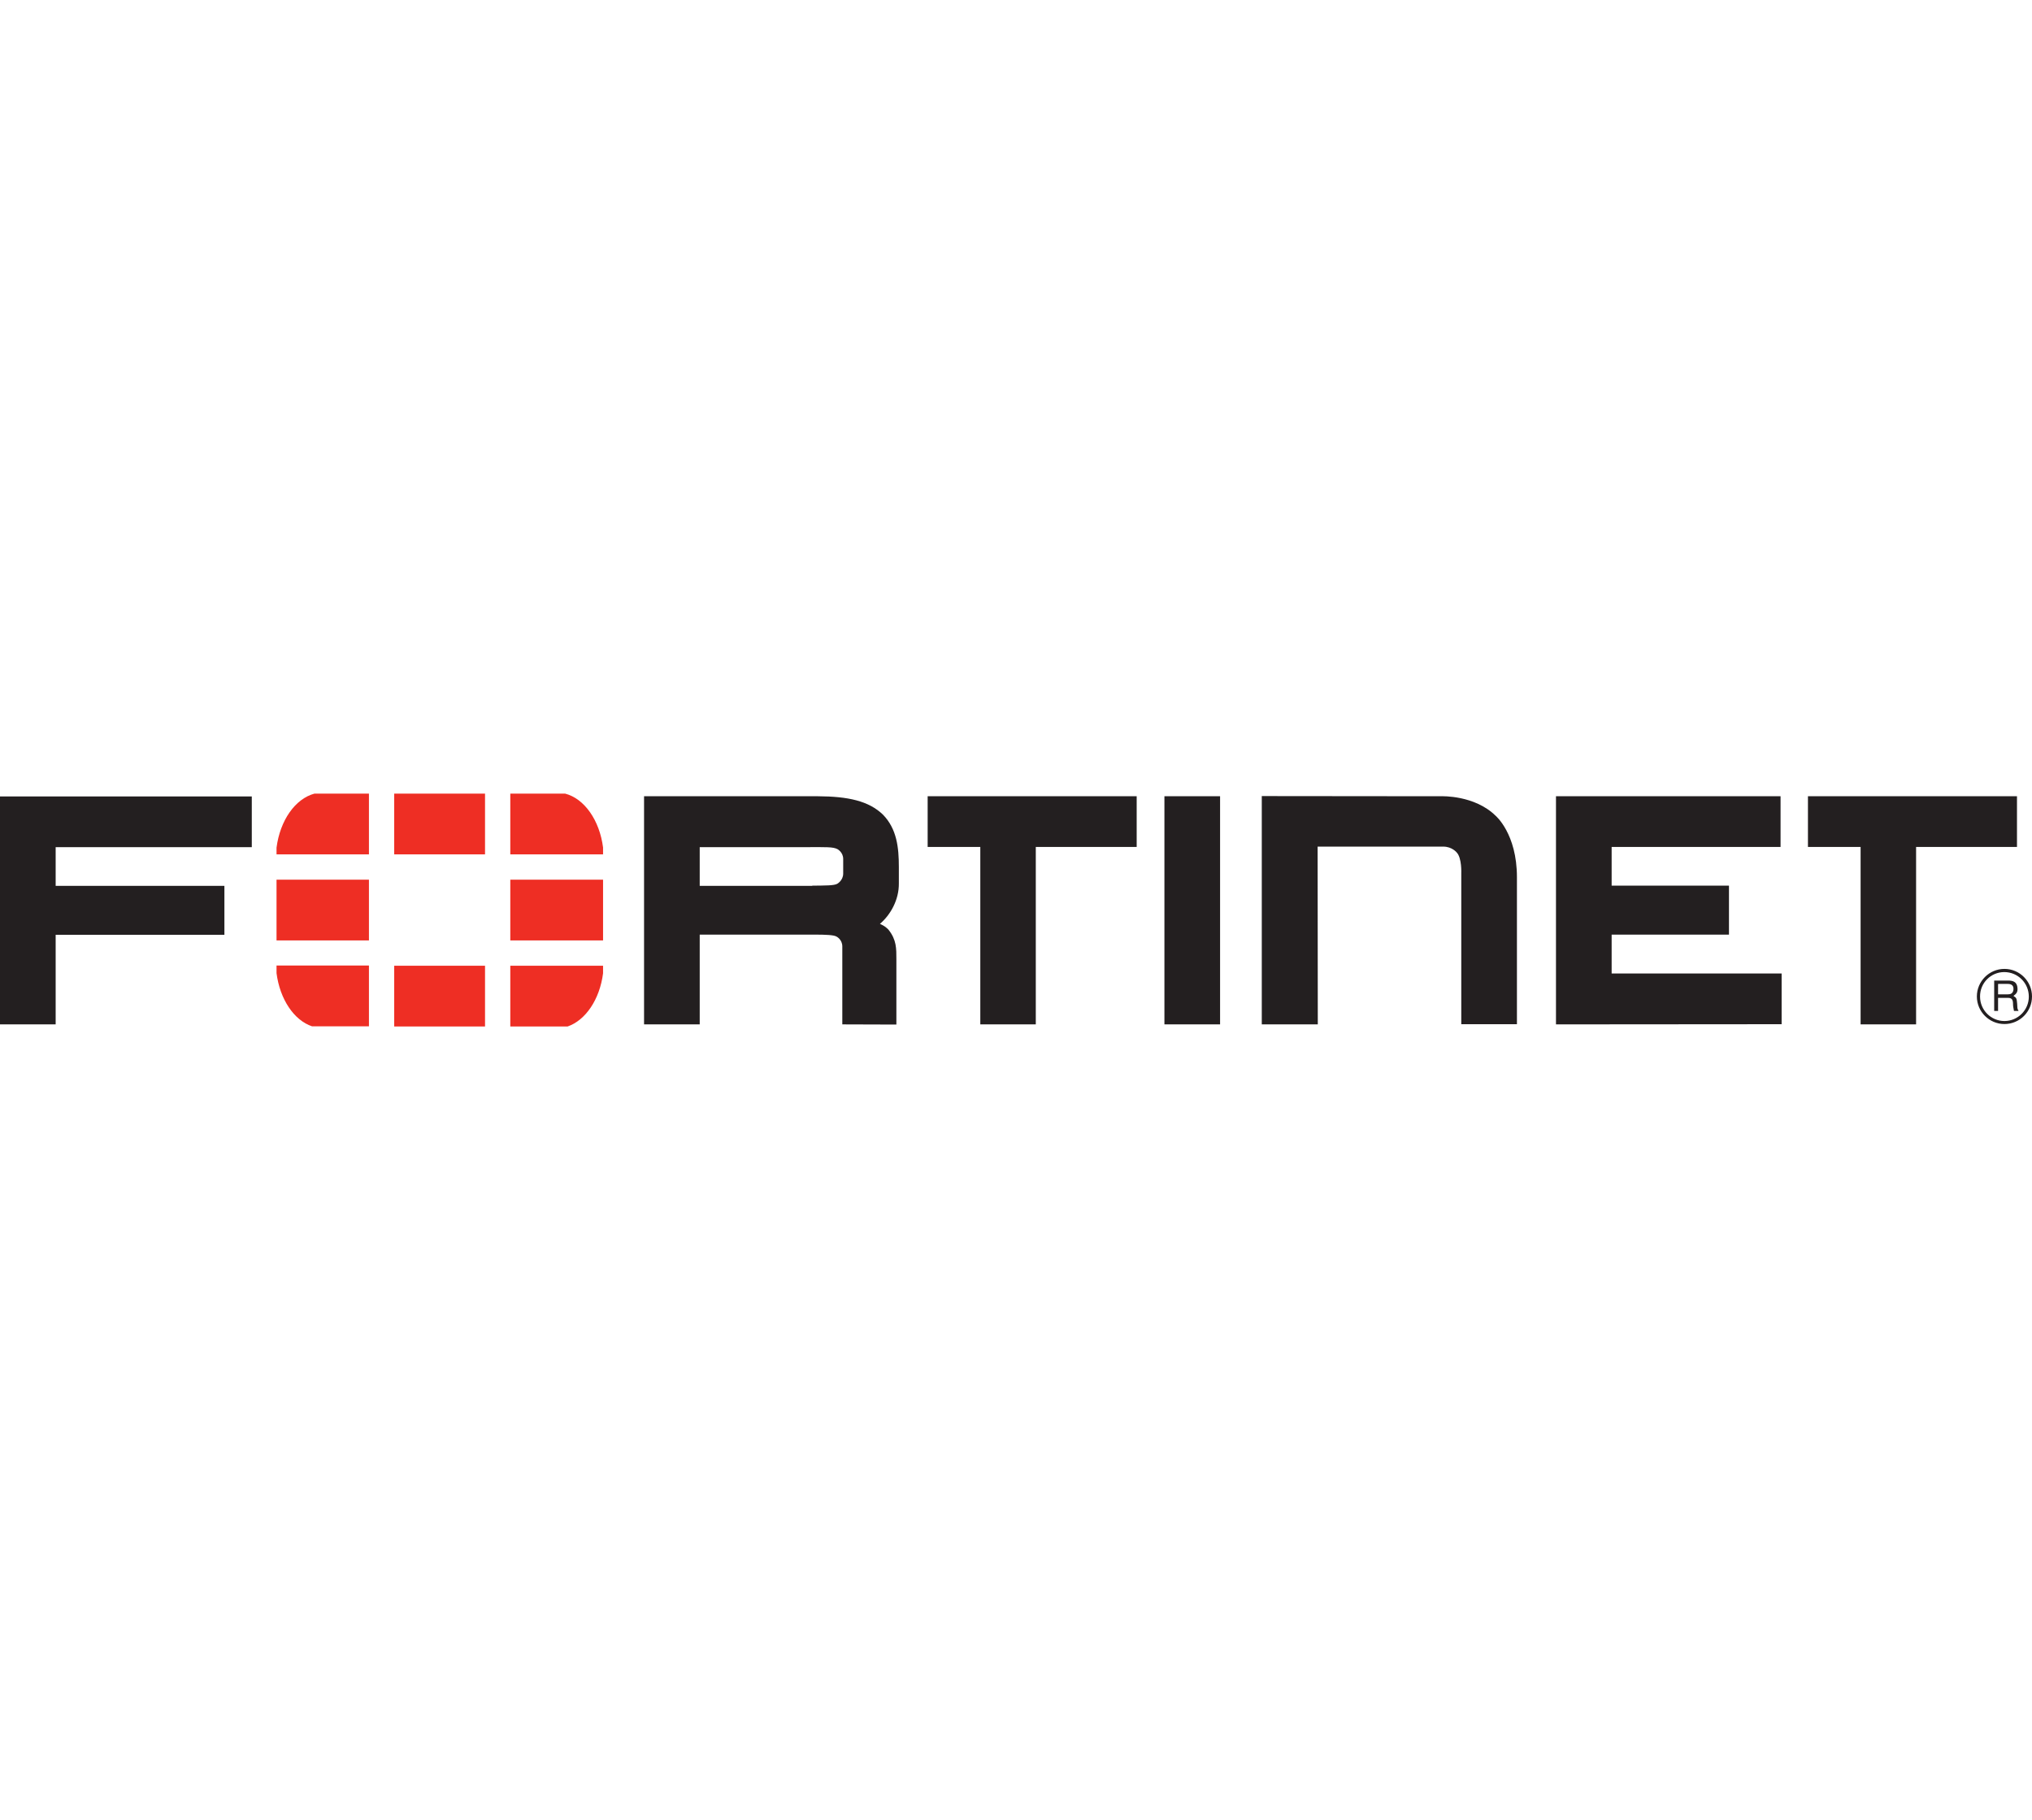 <svg xmlns="http://www.w3.org/2000/svg" xmlns:xlink="http://www.w3.org/1999/xlink" id="Layer_1" x="0px" y="0px" width="115px" height="103px" viewBox="0 0 115 103" style="enable-background:new 0 0 115 103;" xml:space="preserve"> <style type="text/css"> .st0{fill:#C4122E;} .st1{fill:#15495D;} .st2{fill:#007DB8;} .st3{fill:#440099;} .st4{fill:#E60012;} .st5{fill:#00B188;} .st6{fill:#231F20;} .st7{fill:#232527;} .st8{fill:#CF0A2C;} .st9{fill:#61849C;} .st10{clip-path:url(#SVGID_00000141448448734795522990000011098644601025676183_);} .st11{clip-path:url(#SVGID_00000080892668776774561170000004950927627111208377_);} .st12{clip-path:url(#SVGID_00000096771319860650842570000017392450740688011148_);} .st13{fill:#EE2E24;} .st14{fill:#27387D;} .st15{fill:#EC2727;stroke:#FFFFFF;stroke-width:0.268;} .st16{clip-path:url(#SVGID_00000042003773254974465480000000894759459644152206_);} .st17{fill:url(#path34_00000138531447958458446390000004980082654562259361_);} .st18{fill:#FFFFFF;} .st19{fill:#25282A;} .st20{fill:#BE3A34;} .st21{fill:#224A7A;} .st22{fill:#698A48;} .st23{fill:#86878D;} .st24{fill:#F78F1E;} .st25{fill:#231F20;stroke:#393738;stroke-width:0.014;stroke-miterlimit:10;} .st26{fill:#FFFFFF;stroke:#FFFFFF;stroke-width:0.014;stroke-miterlimit:10;} </style> <g> <path id="path4380_00000090992472483781229860000010445343240274427822_" class="st6" d="M74.58,57.97h-3.17V45.05l10.18,0.01 c0,0,1.86-0.07,3.05,1.1c0,0,1.21,1.01,1.21,3.48v8.32H82.7v-8.54c0,0,0.04-0.87-0.26-1.18c0,0-0.26-0.33-0.76-0.33h-7.11 L74.58,57.97L74.58,57.97z M88.06,57.97v-12.1v-0.81h12.71v2.87l-9.56,0v2.19h6.64v2.77h-6.64v2.2h9.62v2.87L88.06,57.97 L88.06,57.97z M65.9,57.97v-12.1v-0.81h3.15v12.91H65.9z M106.11,47.12v-0.44V47.12z M105.3,57.97V47.93h-2.98v-2.87h11.83v2.87 h-5.71v10.04H105.3z M56.3,47.12v-0.44V47.12z M55.48,57.97V47.93h-2.98v-2.87h11.83v2.87h-5.71v10.04H55.48z M45.97,50.12 c0.77-0.01,1.23,0,1.42-0.11c0,0,0.32-0.18,0.33-0.56l0-0.84c0-0.39-0.33-0.56-0.33-0.56c-0.25-0.13-0.66-0.11-1.65-0.11H39.6v2.19 h6.52H45.97L45.97,50.12z M47.67,57.97v-4.41c0-0.4-0.33-0.56-0.33-0.56c-0.15-0.09-0.6-0.11-1.26-0.11h0.15H39.6v5.08h-3.15v-12.1 v-0.81h9.84c1.7,0.01,2.87,0.26,3.68,1.04c0.79,0.81,0.9,1.87,0.9,2.97v0.92c0.01,0.94-0.48,1.79-1.07,2.29l0.12,0.06 c0.24,0.12,0.37,0.28,0.37,0.28c0.45,0.57,0.44,1.06,0.44,1.66v3.7L47.67,57.97L47.67,57.97z M0,45.06v0.81v12.1h3.15V52.9h9.55 v-2.77H3.15v-2.19h11.1v-2.87H0z"></path> <path id="path4384_00000103228631481816903460000000283485528776614830_" class="st6" d="M113.08,55.68v0.59h0.55 c0.15,0,0.29-0.04,0.32-0.26c0.03-0.29-0.18-0.33-0.32-0.33H113.08z M112.86,55.49h0.77c0.27,0,0.53,0.05,0.55,0.44 c0.01,0.22-0.06,0.3-0.23,0.43c0.18,0.11,0.18,0.14,0.21,0.44c0.02,0.23-0.01,0.26,0.08,0.41h-0.26l-0.04-0.22 c-0.04-0.2,0.06-0.52-0.29-0.52h-0.57v0.74h-0.22L112.86,55.49L112.86,55.49z M113.43,55.01c-0.76,0-1.38,0.62-1.37,1.39 c0,0.76,0.62,1.38,1.38,1.38c0.76,0,1.38-0.62,1.38-1.38C114.82,55.63,114.2,55.01,113.43,55.01 M113.44,57.95 c-0.86,0-1.56-0.7-1.56-1.56c0-0.86,0.7-1.56,1.56-1.56c0.86,0,1.56,0.7,1.56,1.56C115,57.26,114.3,57.95,113.44,57.95"></path> <path id="path4408_00000076581689834282005580000014635838801859634096_" class="st13" d="M32.12,58.09 c1.02-0.35,1.82-1.53,2.01-3.01v-0.43h-5.25v3.44H32.12z M34.13,48.35v-0.39c-0.2-1.55-1.06-2.77-2.15-3.05h-3.1v3.44 C28.88,48.35,34.13,48.35,34.13,48.35z M15.65,54.65v0.42c0.19,1.48,0.99,2.67,2.01,3.01h3.22v-3.44H15.65z M17.8,44.91 c-1.09,0.29-1.95,1.51-2.15,3.06v0.38h5.23v-3.44H17.8z M34.13,49.78h-5.25v3.44h5.25V49.78z M22.31,58.09h5.14v-3.44h-5.14 L22.31,58.09L22.31,58.09z M27.45,44.91h-5.14v3.44h5.14C27.45,48.35,27.45,44.91,27.45,44.91z M15.65,53.22h5.23v-3.44h-5.23 V53.22z"></path> </g> </svg>